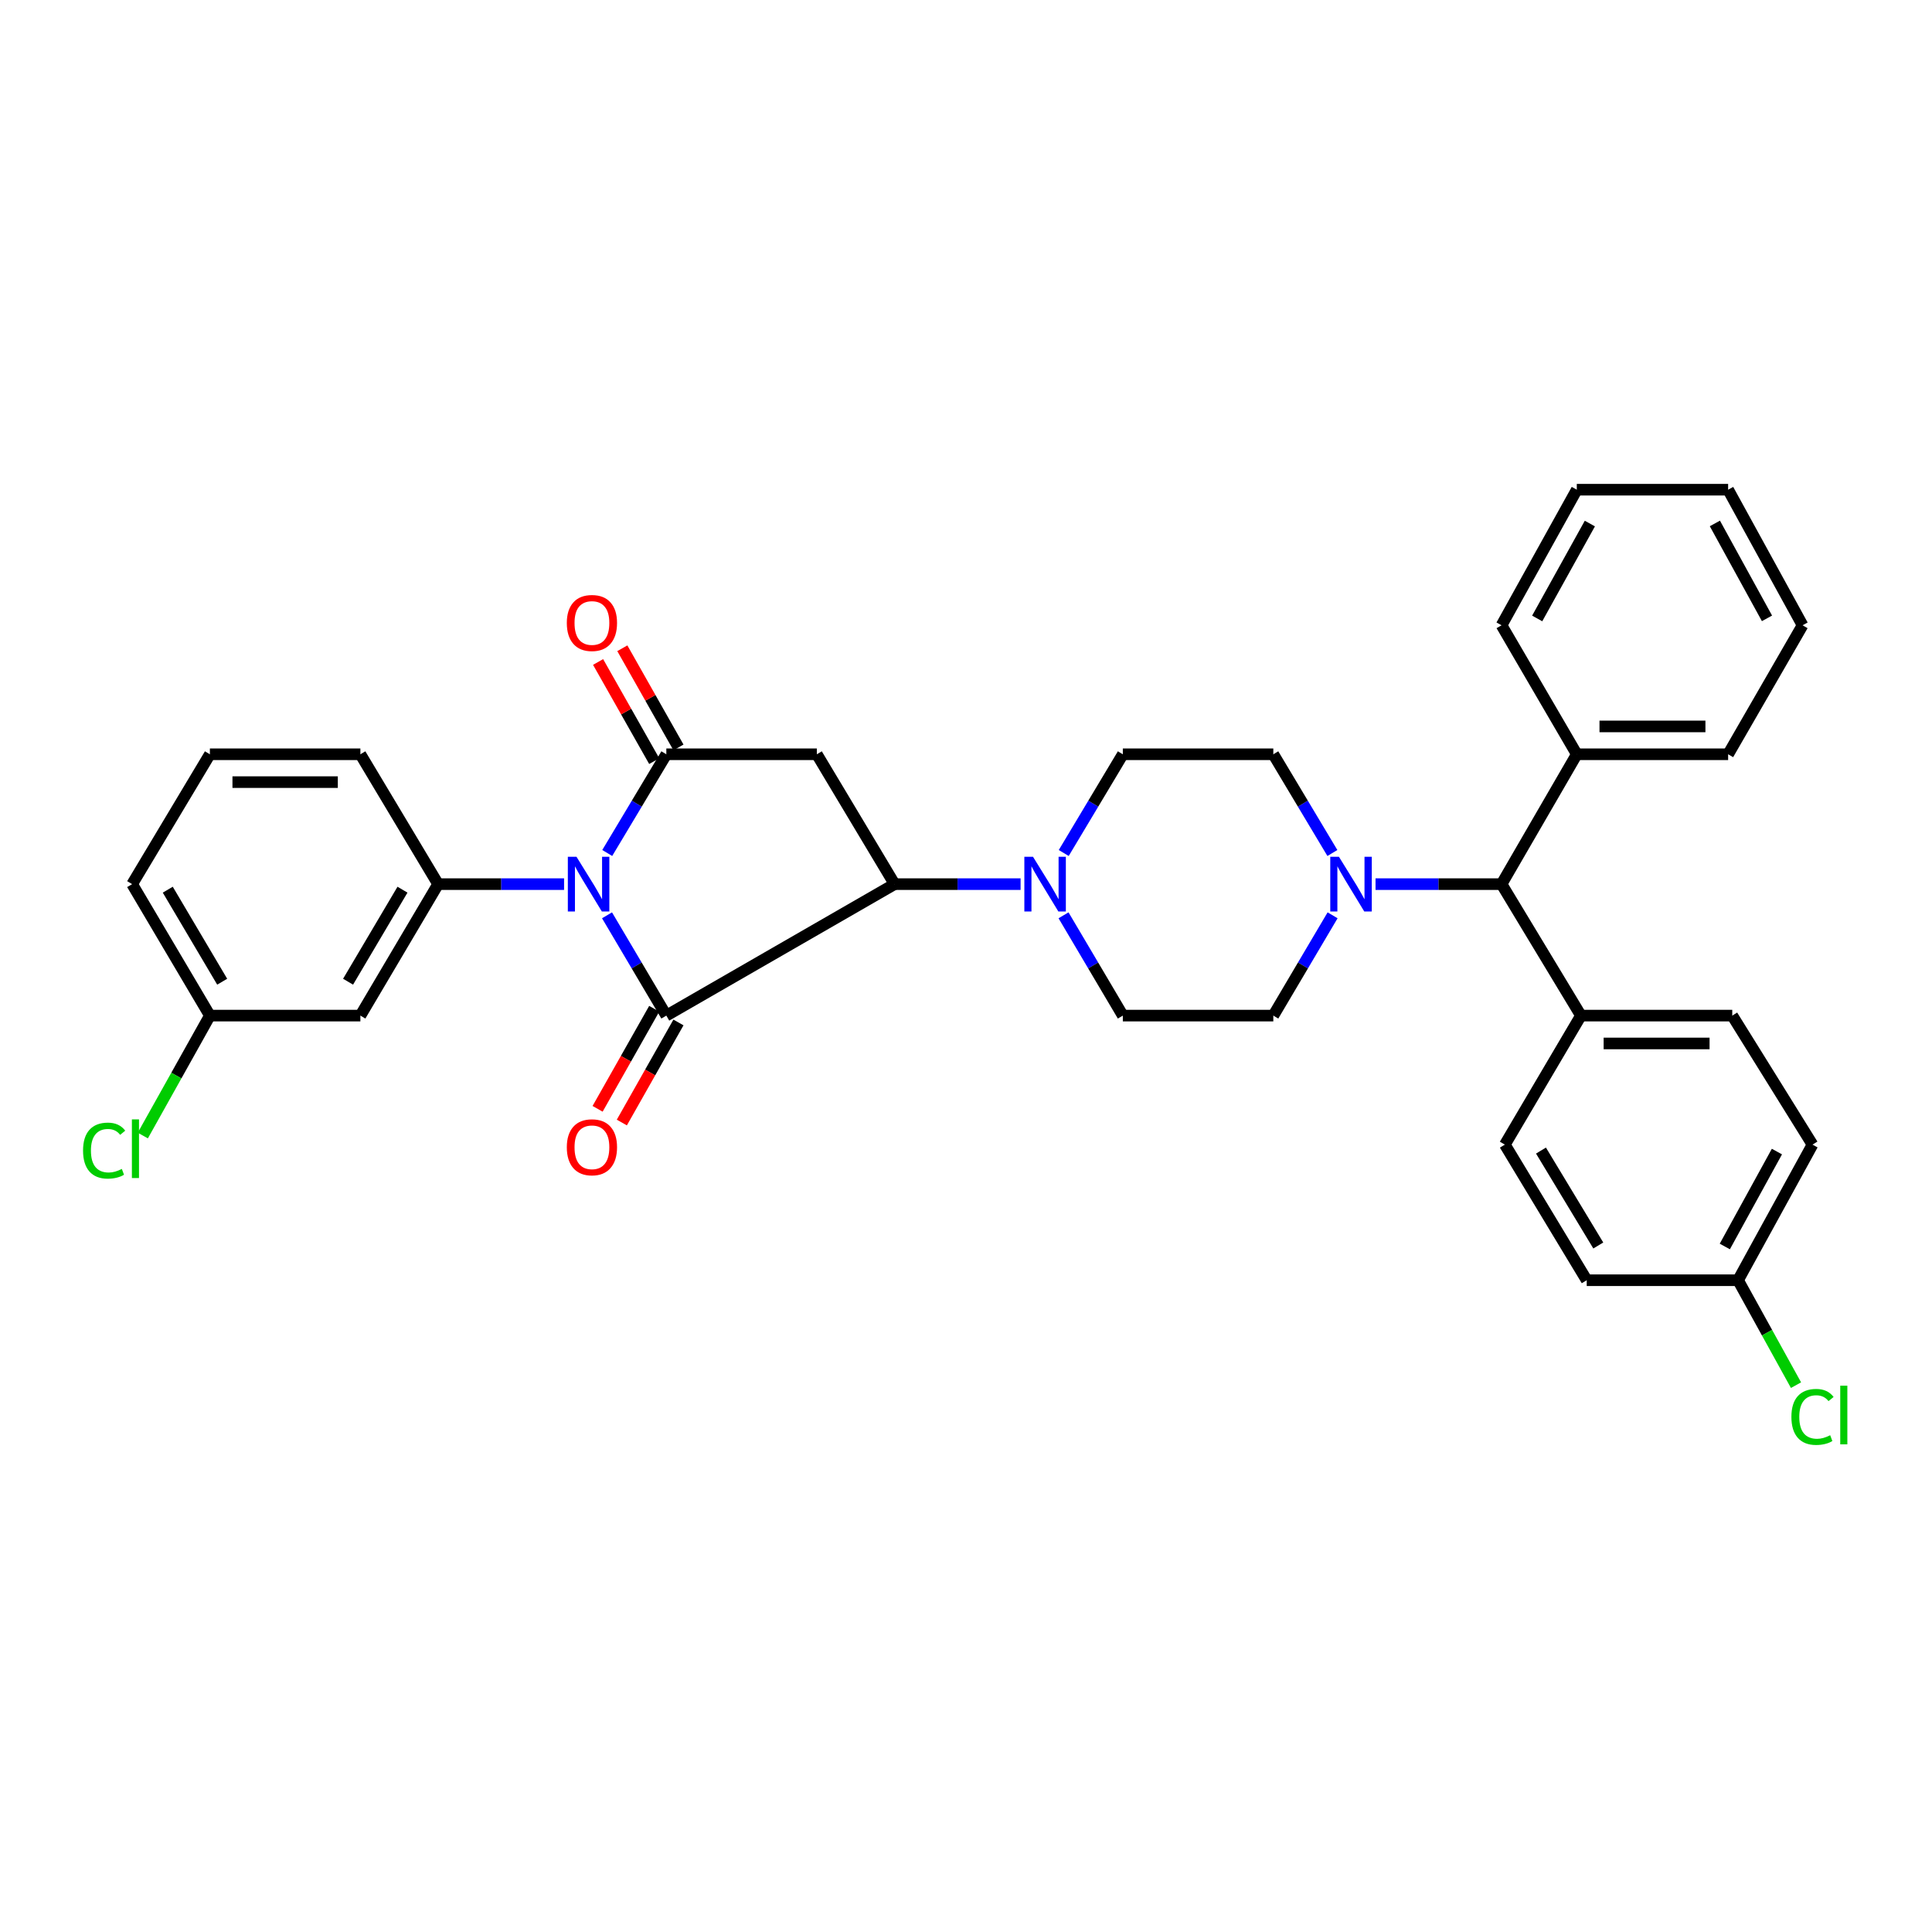 <?xml version='1.0' encoding='iso-8859-1'?>
<svg version='1.1' baseProfile='full'
              xmlns='http://www.w3.org/2000/svg'
                      xmlns:rdkit='http://www.rdkit.org/xml'
                      xmlns:xlink='http://www.w3.org/1999/xlink'
                  xml:space='preserve'
width='1000px' height='1000px' viewBox='0 0 1000 1000'>
<!-- END OF HEADER -->
<rect style='opacity:1.0;fill:#FFFFFF;stroke:none' width='1000' height='1000' x='0' y='0'> </rect>
<path class='bond-0' d='M 314.194,473.764 L 329.544,499.72' style='fill:none;fill-rule:evenodd;stroke:#0000FF;stroke-width:6px;stroke-linecap:butt;stroke-linejoin:miter;stroke-opacity:1' />
<path class='bond-0' d='M 329.544,499.72 L 344.894,525.676' style='fill:none;fill-rule:evenodd;stroke:#000000;stroke-width:6px;stroke-linecap:butt;stroke-linejoin:miter;stroke-opacity:1' />
<path class='bond-1' d='M 314.302,441.509 L 329.598,415.961' style='fill:none;fill-rule:evenodd;stroke:#0000FF;stroke-width:6px;stroke-linecap:butt;stroke-linejoin:miter;stroke-opacity:1' />
<path class='bond-1' d='M 329.598,415.961 L 344.894,390.412' style='fill:none;fill-rule:evenodd;stroke:#000000;stroke-width:6px;stroke-linecap:butt;stroke-linejoin:miter;stroke-opacity:1' />
<path class='bond-4' d='M 291.964,457.628 L 259.367,457.628' style='fill:none;fill-rule:evenodd;stroke:#0000FF;stroke-width:6px;stroke-linecap:butt;stroke-linejoin:miter;stroke-opacity:1' />
<path class='bond-4' d='M 259.367,457.628 L 226.769,457.628' style='fill:none;fill-rule:evenodd;stroke:#000000;stroke-width:6px;stroke-linecap:butt;stroke-linejoin:miter;stroke-opacity:1' />
<path class='bond-2' d='M 344.894,525.676 L 463.043,457.628' style='fill:none;fill-rule:evenodd;stroke:#000000;stroke-width:6px;stroke-linecap:butt;stroke-linejoin:miter;stroke-opacity:1' />
<path class='bond-9' d='M 338.621,522.126 L 323.969,548.025' style='fill:none;fill-rule:evenodd;stroke:#000000;stroke-width:6px;stroke-linecap:butt;stroke-linejoin:miter;stroke-opacity:1' />
<path class='bond-9' d='M 323.969,548.025 L 309.316,573.923' style='fill:none;fill-rule:evenodd;stroke:#FF0000;stroke-width:6px;stroke-linecap:butt;stroke-linejoin:miter;stroke-opacity:1' />
<path class='bond-9' d='M 351.167,529.225 L 336.515,555.123' style='fill:none;fill-rule:evenodd;stroke:#000000;stroke-width:6px;stroke-linecap:butt;stroke-linejoin:miter;stroke-opacity:1' />
<path class='bond-9' d='M 336.515,555.123 L 321.863,581.022' style='fill:none;fill-rule:evenodd;stroke:#FF0000;stroke-width:6px;stroke-linecap:butt;stroke-linejoin:miter;stroke-opacity:1' />
<path class='bond-3' d='M 344.894,390.412 L 422.793,390.412' style='fill:none;fill-rule:evenodd;stroke:#000000;stroke-width:6px;stroke-linecap:butt;stroke-linejoin:miter;stroke-opacity:1' />
<path class='bond-10' d='M 351.167,386.862 L 336.641,361.199' style='fill:none;fill-rule:evenodd;stroke:#000000;stroke-width:6px;stroke-linecap:butt;stroke-linejoin:miter;stroke-opacity:1' />
<path class='bond-10' d='M 336.641,361.199 L 322.115,335.536' style='fill:none;fill-rule:evenodd;stroke:#FF0000;stroke-width:6px;stroke-linecap:butt;stroke-linejoin:miter;stroke-opacity:1' />
<path class='bond-10' d='M 338.622,393.963 L 324.096,368.3' style='fill:none;fill-rule:evenodd;stroke:#000000;stroke-width:6px;stroke-linecap:butt;stroke-linejoin:miter;stroke-opacity:1' />
<path class='bond-10' d='M 324.096,368.3 L 309.57,342.637' style='fill:none;fill-rule:evenodd;stroke:#FF0000;stroke-width:6px;stroke-linecap:butt;stroke-linejoin:miter;stroke-opacity:1' />
<path class='bond-5' d='M 463.043,457.628 L 495.649,457.628' style='fill:none;fill-rule:evenodd;stroke:#000000;stroke-width:6px;stroke-linecap:butt;stroke-linejoin:miter;stroke-opacity:1' />
<path class='bond-5' d='M 495.649,457.628 L 528.254,457.628' style='fill:none;fill-rule:evenodd;stroke:#0000FF;stroke-width:6px;stroke-linecap:butt;stroke-linejoin:miter;stroke-opacity:1' />
<path class='bond-33' d='M 463.043,457.628 L 422.793,390.412' style='fill:none;fill-rule:evenodd;stroke:#000000;stroke-width:6px;stroke-linecap:butt;stroke-linejoin:miter;stroke-opacity:1' />
<path class='bond-7' d='M 226.769,457.628 L 186.534,525.676' style='fill:none;fill-rule:evenodd;stroke:#000000;stroke-width:6px;stroke-linecap:butt;stroke-linejoin:miter;stroke-opacity:1' />
<path class='bond-7' d='M 208.325,460.498 L 180.161,508.132' style='fill:none;fill-rule:evenodd;stroke:#000000;stroke-width:6px;stroke-linecap:butt;stroke-linejoin:miter;stroke-opacity:1' />
<path class='bond-23' d='M 226.769,457.628 L 186.534,390.412' style='fill:none;fill-rule:evenodd;stroke:#000000;stroke-width:6px;stroke-linecap:butt;stroke-linejoin:miter;stroke-opacity:1' />
<path class='bond-12' d='M 550.59,441.509 L 565.883,415.961' style='fill:none;fill-rule:evenodd;stroke:#0000FF;stroke-width:6px;stroke-linecap:butt;stroke-linejoin:miter;stroke-opacity:1' />
<path class='bond-12' d='M 565.883,415.961 L 581.177,390.412' style='fill:none;fill-rule:evenodd;stroke:#000000;stroke-width:6px;stroke-linecap:butt;stroke-linejoin:miter;stroke-opacity:1' />
<path class='bond-13' d='M 550.483,473.764 L 565.83,499.72' style='fill:none;fill-rule:evenodd;stroke:#0000FF;stroke-width:6px;stroke-linecap:butt;stroke-linejoin:miter;stroke-opacity:1' />
<path class='bond-13' d='M 565.83,499.72 L 581.177,525.676' style='fill:none;fill-rule:evenodd;stroke:#000000;stroke-width:6px;stroke-linecap:butt;stroke-linejoin:miter;stroke-opacity:1' />
<path class='bond-6' d='M 689.749,473.764 L 674.408,499.72' style='fill:none;fill-rule:evenodd;stroke:#0000FF;stroke-width:6px;stroke-linecap:butt;stroke-linejoin:miter;stroke-opacity:1' />
<path class='bond-6' d='M 674.408,499.72 L 659.067,525.676' style='fill:none;fill-rule:evenodd;stroke:#000000;stroke-width:6px;stroke-linecap:butt;stroke-linejoin:miter;stroke-opacity:1' />
<path class='bond-8' d='M 711.974,457.628 L 744.587,457.628' style='fill:none;fill-rule:evenodd;stroke:#0000FF;stroke-width:6px;stroke-linecap:butt;stroke-linejoin:miter;stroke-opacity:1' />
<path class='bond-8' d='M 744.587,457.628 L 777.2,457.628' style='fill:none;fill-rule:evenodd;stroke:#000000;stroke-width:6px;stroke-linecap:butt;stroke-linejoin:miter;stroke-opacity:1' />
<path class='bond-35' d='M 689.641,441.509 L 674.354,415.961' style='fill:none;fill-rule:evenodd;stroke:#0000FF;stroke-width:6px;stroke-linecap:butt;stroke-linejoin:miter;stroke-opacity:1' />
<path class='bond-35' d='M 674.354,415.961 L 659.067,390.412' style='fill:none;fill-rule:evenodd;stroke:#000000;stroke-width:6px;stroke-linecap:butt;stroke-linejoin:miter;stroke-opacity:1' />
<path class='bond-19' d='M 186.534,525.676 L 108.636,525.676' style='fill:none;fill-rule:evenodd;stroke:#000000;stroke-width:6px;stroke-linecap:butt;stroke-linejoin:miter;stroke-opacity:1' />
<path class='bond-11' d='M 777.2,457.628 L 818.292,525.676' style='fill:none;fill-rule:evenodd;stroke:#000000;stroke-width:6px;stroke-linecap:butt;stroke-linejoin:miter;stroke-opacity:1' />
<path class='bond-16' d='M 777.2,457.628 L 816.146,390.412' style='fill:none;fill-rule:evenodd;stroke:#000000;stroke-width:6px;stroke-linecap:butt;stroke-linejoin:miter;stroke-opacity:1' />
<path class='bond-17' d='M 818.292,525.676 L 896.615,525.676' style='fill:none;fill-rule:evenodd;stroke:#000000;stroke-width:6px;stroke-linecap:butt;stroke-linejoin:miter;stroke-opacity:1' />
<path class='bond-17' d='M 830.04,540.091 L 884.866,540.091' style='fill:none;fill-rule:evenodd;stroke:#000000;stroke-width:6px;stroke-linecap:butt;stroke-linejoin:miter;stroke-opacity:1' />
<path class='bond-18' d='M 818.292,525.676 L 778.914,592.458' style='fill:none;fill-rule:evenodd;stroke:#000000;stroke-width:6px;stroke-linecap:butt;stroke-linejoin:miter;stroke-opacity:1' />
<path class='bond-15' d='M 581.177,390.412 L 659.067,390.412' style='fill:none;fill-rule:evenodd;stroke:#000000;stroke-width:6px;stroke-linecap:butt;stroke-linejoin:miter;stroke-opacity:1' />
<path class='bond-14' d='M 581.177,525.676 L 659.067,525.676' style='fill:none;fill-rule:evenodd;stroke:#000000;stroke-width:6px;stroke-linecap:butt;stroke-linejoin:miter;stroke-opacity:1' />
<path class='bond-28' d='M 816.146,390.412 L 894.477,390.412' style='fill:none;fill-rule:evenodd;stroke:#000000;stroke-width:6px;stroke-linecap:butt;stroke-linejoin:miter;stroke-opacity:1' />
<path class='bond-28' d='M 827.895,375.997 L 882.727,375.997' style='fill:none;fill-rule:evenodd;stroke:#000000;stroke-width:6px;stroke-linecap:butt;stroke-linejoin:miter;stroke-opacity:1' />
<path class='bond-29' d='M 816.146,390.412 L 777.2,323.646' style='fill:none;fill-rule:evenodd;stroke:#000000;stroke-width:6px;stroke-linecap:butt;stroke-linejoin:miter;stroke-opacity:1' />
<path class='bond-22' d='M 896.615,525.676 L 938.147,592.458' style='fill:none;fill-rule:evenodd;stroke:#000000;stroke-width:6px;stroke-linecap:butt;stroke-linejoin:miter;stroke-opacity:1' />
<path class='bond-21' d='M 778.914,592.458 L 821.287,662.645' style='fill:none;fill-rule:evenodd;stroke:#000000;stroke-width:6px;stroke-linecap:butt;stroke-linejoin:miter;stroke-opacity:1' />
<path class='bond-21' d='M 797.611,595.536 L 827.272,644.667' style='fill:none;fill-rule:evenodd;stroke:#000000;stroke-width:6px;stroke-linecap:butt;stroke-linejoin:miter;stroke-opacity:1' />
<path class='bond-24' d='M 108.636,525.676 L 91.278,556.715' style='fill:none;fill-rule:evenodd;stroke:#000000;stroke-width:6px;stroke-linecap:butt;stroke-linejoin:miter;stroke-opacity:1' />
<path class='bond-24' d='M 91.278,556.715 L 73.921,587.753' style='fill:none;fill-rule:evenodd;stroke:#00CC00;stroke-width:6px;stroke-linecap:butt;stroke-linejoin:miter;stroke-opacity:1' />
<path class='bond-34' d='M 108.636,525.676 L 68.393,457.628' style='fill:none;fill-rule:evenodd;stroke:#000000;stroke-width:6px;stroke-linecap:butt;stroke-linejoin:miter;stroke-opacity:1' />
<path class='bond-34' d='M 115.007,508.131 L 86.838,460.497' style='fill:none;fill-rule:evenodd;stroke:#000000;stroke-width:6px;stroke-linecap:butt;stroke-linejoin:miter;stroke-opacity:1' />
<path class='bond-20' d='M 899.618,662.645 L 821.287,662.645' style='fill:none;fill-rule:evenodd;stroke:#000000;stroke-width:6px;stroke-linecap:butt;stroke-linejoin:miter;stroke-opacity:1' />
<path class='bond-25' d='M 899.618,662.645 L 914.615,689.8' style='fill:none;fill-rule:evenodd;stroke:#000000;stroke-width:6px;stroke-linecap:butt;stroke-linejoin:miter;stroke-opacity:1' />
<path class='bond-25' d='M 914.615,689.8 L 929.613,716.954' style='fill:none;fill-rule:evenodd;stroke:#00CC00;stroke-width:6px;stroke-linecap:butt;stroke-linejoin:miter;stroke-opacity:1' />
<path class='bond-36' d='M 899.618,662.645 L 938.147,592.458' style='fill:none;fill-rule:evenodd;stroke:#000000;stroke-width:6px;stroke-linecap:butt;stroke-linejoin:miter;stroke-opacity:1' />
<path class='bond-36' d='M 892.761,645.18 L 919.731,596.05' style='fill:none;fill-rule:evenodd;stroke:#000000;stroke-width:6px;stroke-linecap:butt;stroke-linejoin:miter;stroke-opacity:1' />
<path class='bond-26' d='M 186.534,390.412 L 108.636,390.412' style='fill:none;fill-rule:evenodd;stroke:#000000;stroke-width:6px;stroke-linecap:butt;stroke-linejoin:miter;stroke-opacity:1' />
<path class='bond-26' d='M 174.85,404.828 L 120.321,404.828' style='fill:none;fill-rule:evenodd;stroke:#000000;stroke-width:6px;stroke-linecap:butt;stroke-linejoin:miter;stroke-opacity:1' />
<path class='bond-27' d='M 108.636,390.412 L 68.393,457.628' style='fill:none;fill-rule:evenodd;stroke:#000000;stroke-width:6px;stroke-linecap:butt;stroke-linejoin:miter;stroke-opacity:1' />
<path class='bond-31' d='M 894.477,390.412 L 933.005,323.646' style='fill:none;fill-rule:evenodd;stroke:#000000;stroke-width:6px;stroke-linecap:butt;stroke-linejoin:miter;stroke-opacity:1' />
<path class='bond-30' d='M 777.2,323.646 L 816.146,253.467' style='fill:none;fill-rule:evenodd;stroke:#000000;stroke-width:6px;stroke-linecap:butt;stroke-linejoin:miter;stroke-opacity:1' />
<path class='bond-30' d='M 795.647,320.114 L 822.908,270.989' style='fill:none;fill-rule:evenodd;stroke:#000000;stroke-width:6px;stroke-linecap:butt;stroke-linejoin:miter;stroke-opacity:1' />
<path class='bond-32' d='M 816.146,253.467 L 894.477,253.467' style='fill:none;fill-rule:evenodd;stroke:#000000;stroke-width:6px;stroke-linecap:butt;stroke-linejoin:miter;stroke-opacity:1' />
<path class='bond-37' d='M 933.005,323.646 L 894.477,253.467' style='fill:none;fill-rule:evenodd;stroke:#000000;stroke-width:6px;stroke-linecap:butt;stroke-linejoin:miter;stroke-opacity:1' />
<path class='bond-37' d='M 914.59,320.056 L 887.62,270.931' style='fill:none;fill-rule:evenodd;stroke:#000000;stroke-width:6px;stroke-linecap:butt;stroke-linejoin:miter;stroke-opacity:1' />
<path  class='atom-0' d='M 298.392 443.468
L 307.672 458.468
Q 308.592 459.948, 310.072 462.628
Q 311.552 465.308, 311.632 465.468
L 311.632 443.468
L 315.392 443.468
L 315.392 471.788
L 311.512 471.788
L 301.552 455.388
Q 300.392 453.468, 299.152 451.268
Q 297.952 449.068, 297.592 448.388
L 297.592 471.788
L 293.912 471.788
L 293.912 443.468
L 298.392 443.468
' fill='#0000FF'/>
<path  class='atom-6' d='M 534.682 443.468
L 543.962 458.468
Q 544.882 459.948, 546.362 462.628
Q 547.842 465.308, 547.922 465.468
L 547.922 443.468
L 551.682 443.468
L 551.682 471.788
L 547.802 471.788
L 537.842 455.388
Q 536.682 453.468, 535.442 451.268
Q 534.242 449.068, 533.882 448.388
L 533.882 471.788
L 530.202 471.788
L 530.202 443.468
L 534.682 443.468
' fill='#0000FF'/>
<path  class='atom-7' d='M 693.026 443.468
L 702.306 458.468
Q 703.226 459.948, 704.706 462.628
Q 706.186 465.308, 706.266 465.468
L 706.266 443.468
L 710.026 443.468
L 710.026 471.788
L 706.146 471.788
L 696.186 455.388
Q 695.026 453.468, 693.786 451.268
Q 692.586 449.068, 692.226 448.388
L 692.226 471.788
L 688.546 471.788
L 688.546 443.468
L 693.026 443.468
' fill='#0000FF'/>
<path  class='atom-10' d='M 293.381 593.828
Q 293.381 587.028, 296.741 583.228
Q 300.101 579.428, 306.381 579.428
Q 312.661 579.428, 316.021 583.228
Q 319.381 587.028, 319.381 593.828
Q 319.381 600.708, 315.981 604.628
Q 312.581 608.508, 306.381 608.508
Q 300.141 608.508, 296.741 604.628
Q 293.381 600.748, 293.381 593.828
M 306.381 605.308
Q 310.701 605.308, 313.021 602.428
Q 315.381 599.508, 315.381 593.828
Q 315.381 588.268, 313.021 585.468
Q 310.701 582.628, 306.381 582.628
Q 302.061 582.628, 299.701 585.428
Q 297.381 588.228, 297.381 593.828
Q 297.381 599.548, 299.701 602.428
Q 302.061 605.308, 306.381 605.308
' fill='#FF0000'/>
<path  class='atom-11' d='M 293.381 322.452
Q 293.381 315.652, 296.741 311.852
Q 300.101 308.052, 306.381 308.052
Q 312.661 308.052, 316.021 311.852
Q 319.381 315.652, 319.381 322.452
Q 319.381 329.332, 315.981 333.252
Q 312.581 337.132, 306.381 337.132
Q 300.141 337.132, 296.741 333.252
Q 293.381 329.372, 293.381 322.452
M 306.381 333.932
Q 310.701 333.932, 313.021 331.052
Q 315.381 328.132, 315.381 322.452
Q 315.381 316.892, 313.021 314.092
Q 310.701 311.252, 306.381 311.252
Q 302.061 311.252, 299.701 314.052
Q 297.381 316.852, 297.381 322.452
Q 297.381 328.172, 299.701 331.052
Q 302.061 333.932, 306.381 333.932
' fill='#FF0000'/>
<path  class='atom-25' d='M 42.987 595.553
Q 42.987 588.513, 46.267 584.833
Q 49.587 581.113, 55.867 581.113
Q 61.707 581.113, 64.827 585.233
L 62.187 587.393
Q 59.907 584.393, 55.867 584.393
Q 51.587 584.393, 49.307 587.273
Q 47.067 590.113, 47.067 595.553
Q 47.067 601.153, 49.387 604.033
Q 51.747 606.913, 56.307 606.913
Q 59.427 606.913, 63.067 605.033
L 64.187 608.033
Q 62.707 608.993, 60.467 609.553
Q 58.227 610.113, 55.747 610.113
Q 49.587 610.113, 46.267 606.353
Q 42.987 602.593, 42.987 595.553
' fill='#00CC00'/>
<path  class='atom-25' d='M 68.267 579.393
L 71.947 579.393
L 71.947 609.753
L 68.267 609.753
L 68.267 579.393
' fill='#00CC00'/>
<path  class='atom-26' d='M 927.227 733.387
Q 927.227 726.347, 930.507 722.667
Q 933.827 718.947, 940.107 718.947
Q 945.947 718.947, 949.067 723.067
L 946.427 725.227
Q 944.147 722.227, 940.107 722.227
Q 935.827 722.227, 933.547 725.107
Q 931.307 727.947, 931.307 733.387
Q 931.307 738.987, 933.627 741.867
Q 935.987 744.747, 940.547 744.747
Q 943.667 744.747, 947.307 742.867
L 948.427 745.867
Q 946.947 746.827, 944.707 747.387
Q 942.467 747.947, 939.987 747.947
Q 933.827 747.947, 930.507 744.187
Q 927.227 740.427, 927.227 733.387
' fill='#00CC00'/>
<path  class='atom-26' d='M 952.507 717.227
L 956.187 717.227
L 956.187 747.587
L 952.507 747.587
L 952.507 717.227
' fill='#00CC00'/>
</svg>
